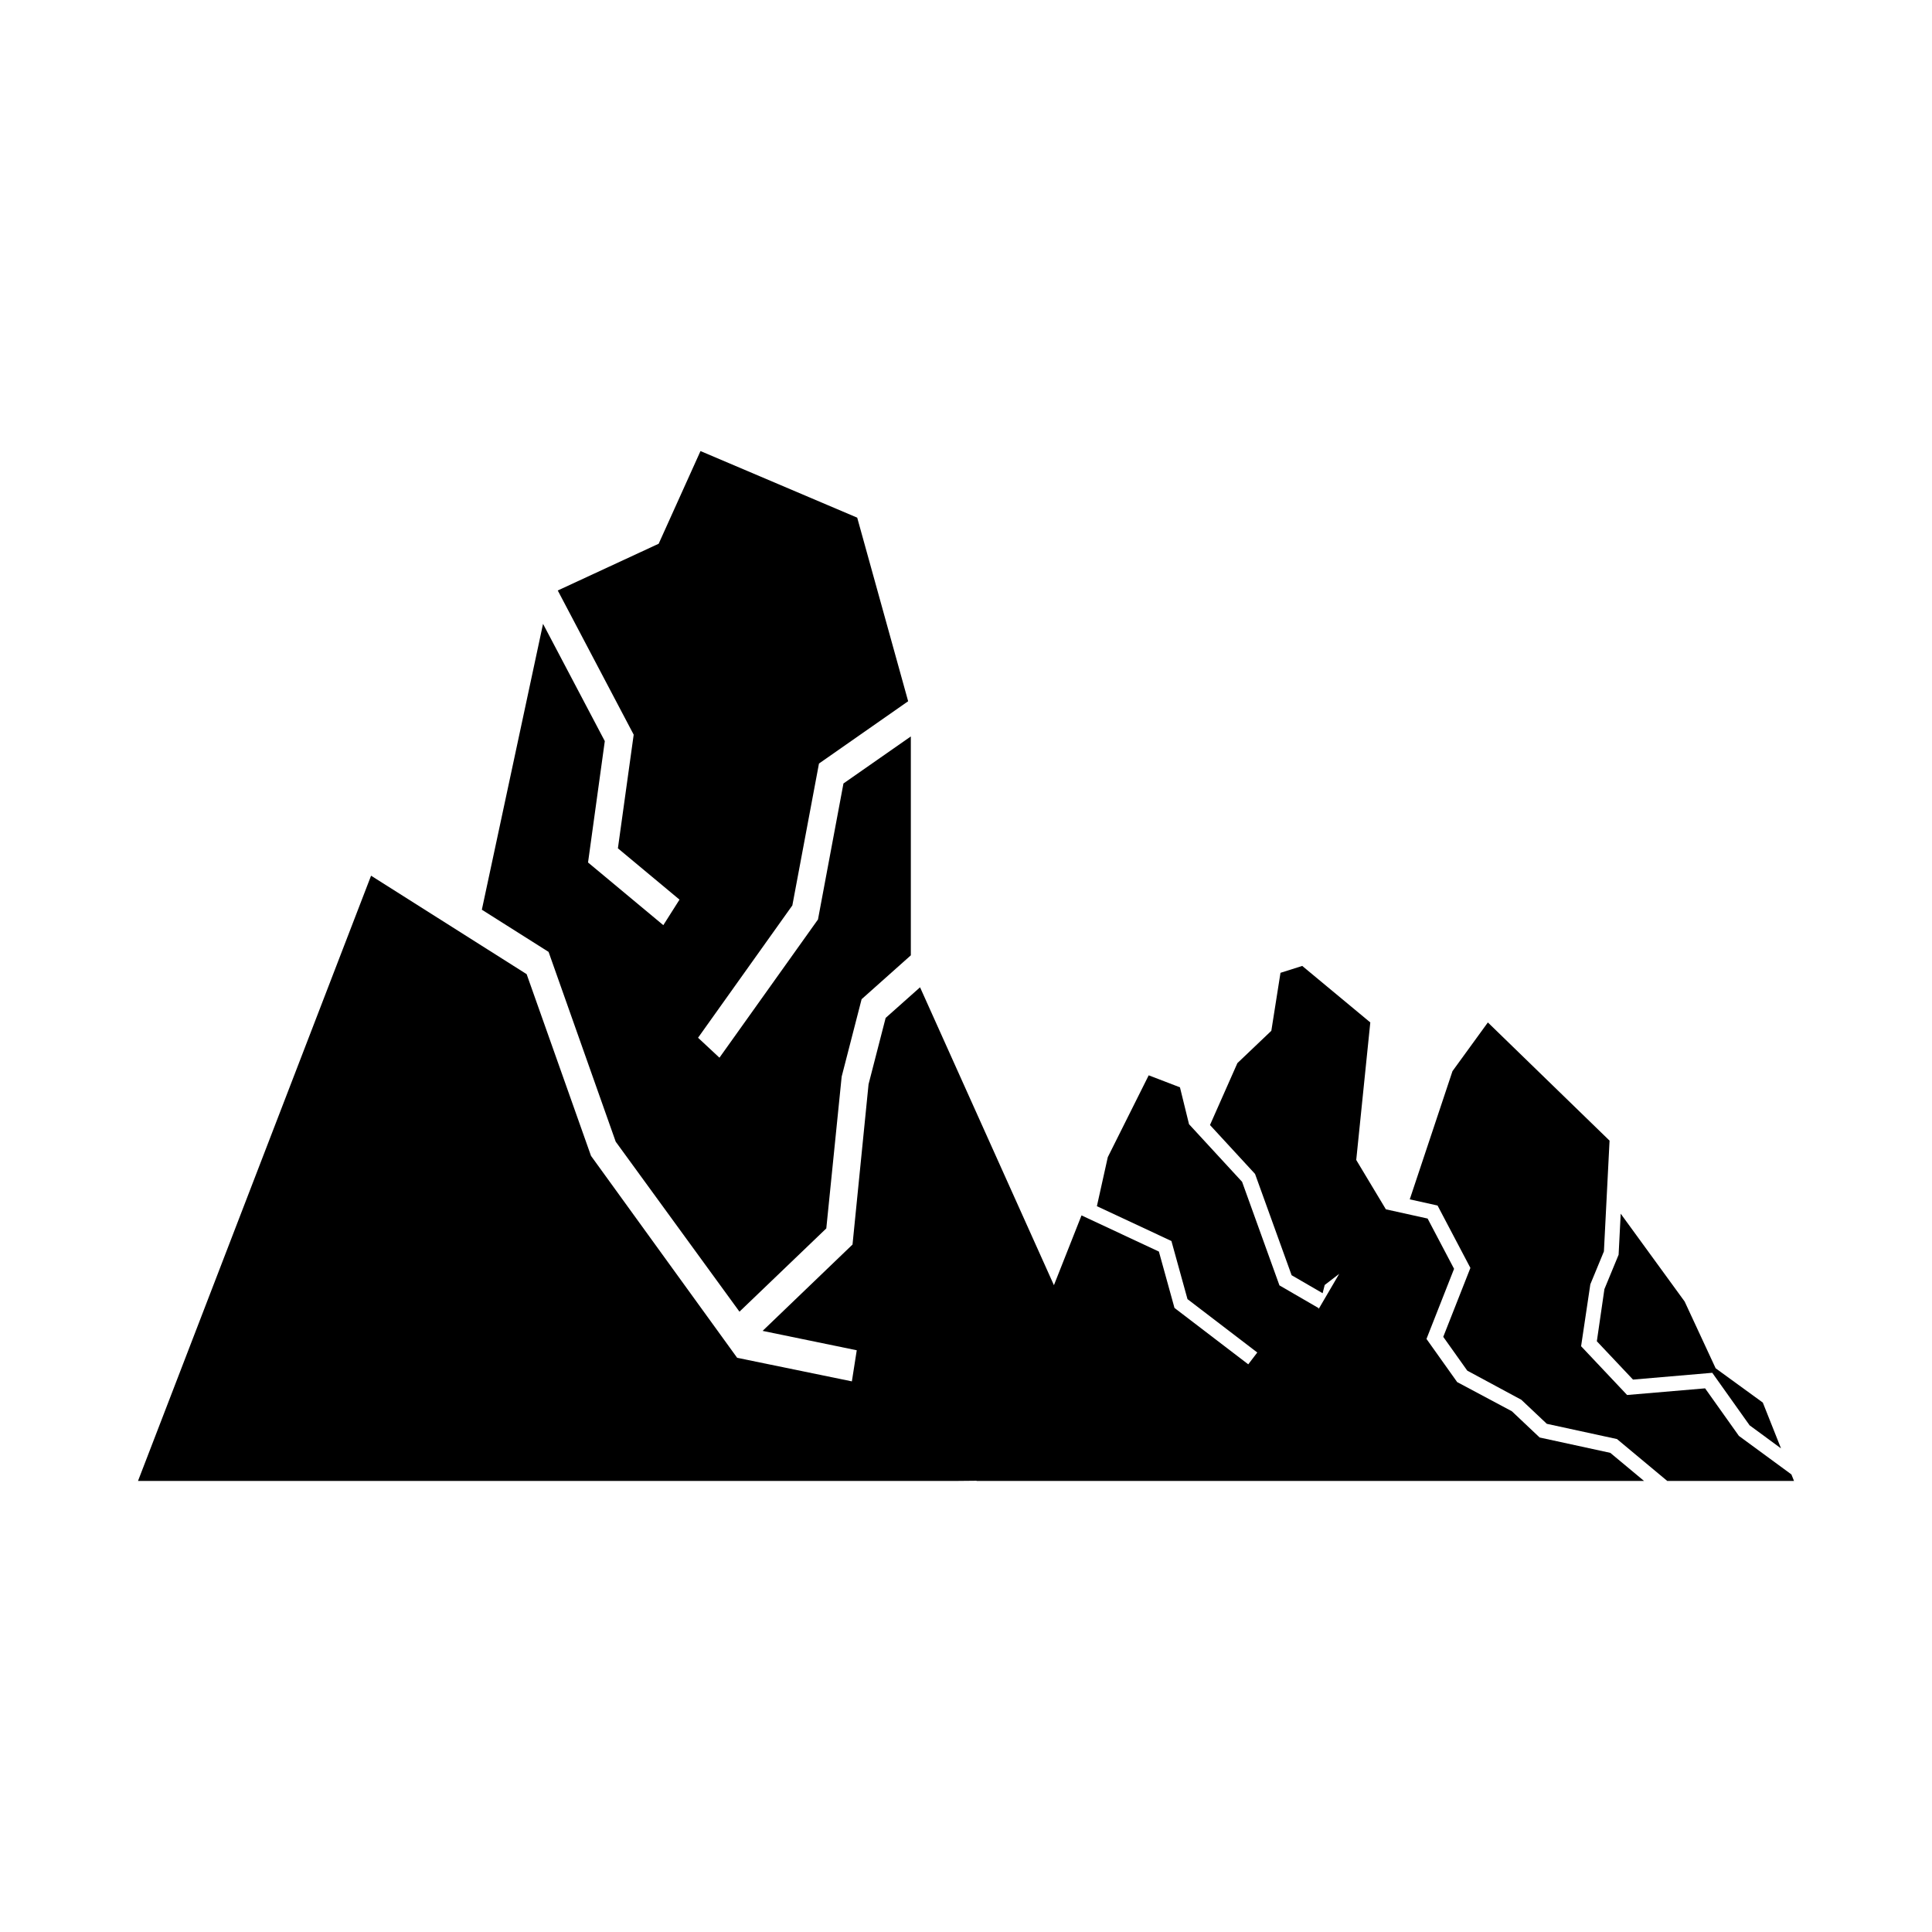 <?xml version="1.0" encoding="UTF-8"?>
<!-- Uploaded to: ICON Repo, www.svgrepo.com, Generator: ICON Repo Mixer Tools -->
<svg fill="#000000" width="800px" height="800px" version="1.1" viewBox="144 144 512 512" xmlns="http://www.w3.org/2000/svg">
 <g>
  <path d="m618.74 534.74-13.914-10.211-8.957-12.602-20.668 1.762-12.195-12.926 2.449-16.41 3.598-8.715 1.496-29.355-32.25-31.324-9.375 12.906-11.324 33.977 7.367 1.637 8.703 16.535-7.195 18.266 6.371 8.961 14.32 7.715 6.754 6.371 18.602 4.039 13.309 11.094h33.598z"/>
  <path d="m567.18 499.45 9.586 10.156 21.004-1.801 9.898 13.926 8.32 6.106-4.824-12.141-12.5-9.086-8.215-17.695-16.945-23.277-0.555 10.883-3.762 9.109z"/>
  <path d="m552.02 524.95-7.359-6.953-14.492-7.727-8.137-11.441 7.312-18.578-7.012-13.324-11.059-2.445-7.856-13.078 3.727-36.449-18.035-14.973-5.766 1.824-2.426 15.363-8.992 8.562-7.266 16.41 11.941 12.961 9.691 26.844 8.215 4.766 0.555-2.18 3.84-2.953-5.492 9.395 0.074-0.293-10.418-6.043-9.898-27.445-14.066-15.27-2.402-9.773-8.285-3.18-10.84 21.688-2.887 12.988 19.75 9.234 4.258 15.402 18.496 14.145-2.391 3.133-19.551-14.945-4.133-14.938-20.504-9.586-7.312 18.496-35.477-78.945-9.121 8.117-4.527 17.574-4.25 42.48-23.828 22.883 24.949 5.137-1.293 8.242-30.402-6.246-38.73-53.512-17.059-48.16-41.227-26.09-61.762 160.39h217.43l4.805-0.047-0.02 0.047h176.89l-8.934-7.438z"/>
  <path d="m307.17 446.56 32.797 45.047 23.012-22.066 4.074-40.234 5.285-20.512 13.043-11.625v-58.008l-17.855 12.465-6.75 36.039-26.113 36.633-5.672-5.285 24.992-35.074 7.055-37.594 23.633-16.512-13.5-48.652-41.531-17.648-11.082 24.559-26.742 12.391 20.121 38.211-4.184 30.113 16.324 13.602-4.289 6.766-19.949-16.613 4.441-32.164-16.367-31.074-16.215 75.754 17.684 11.18z"/>
 </g>
</svg>
